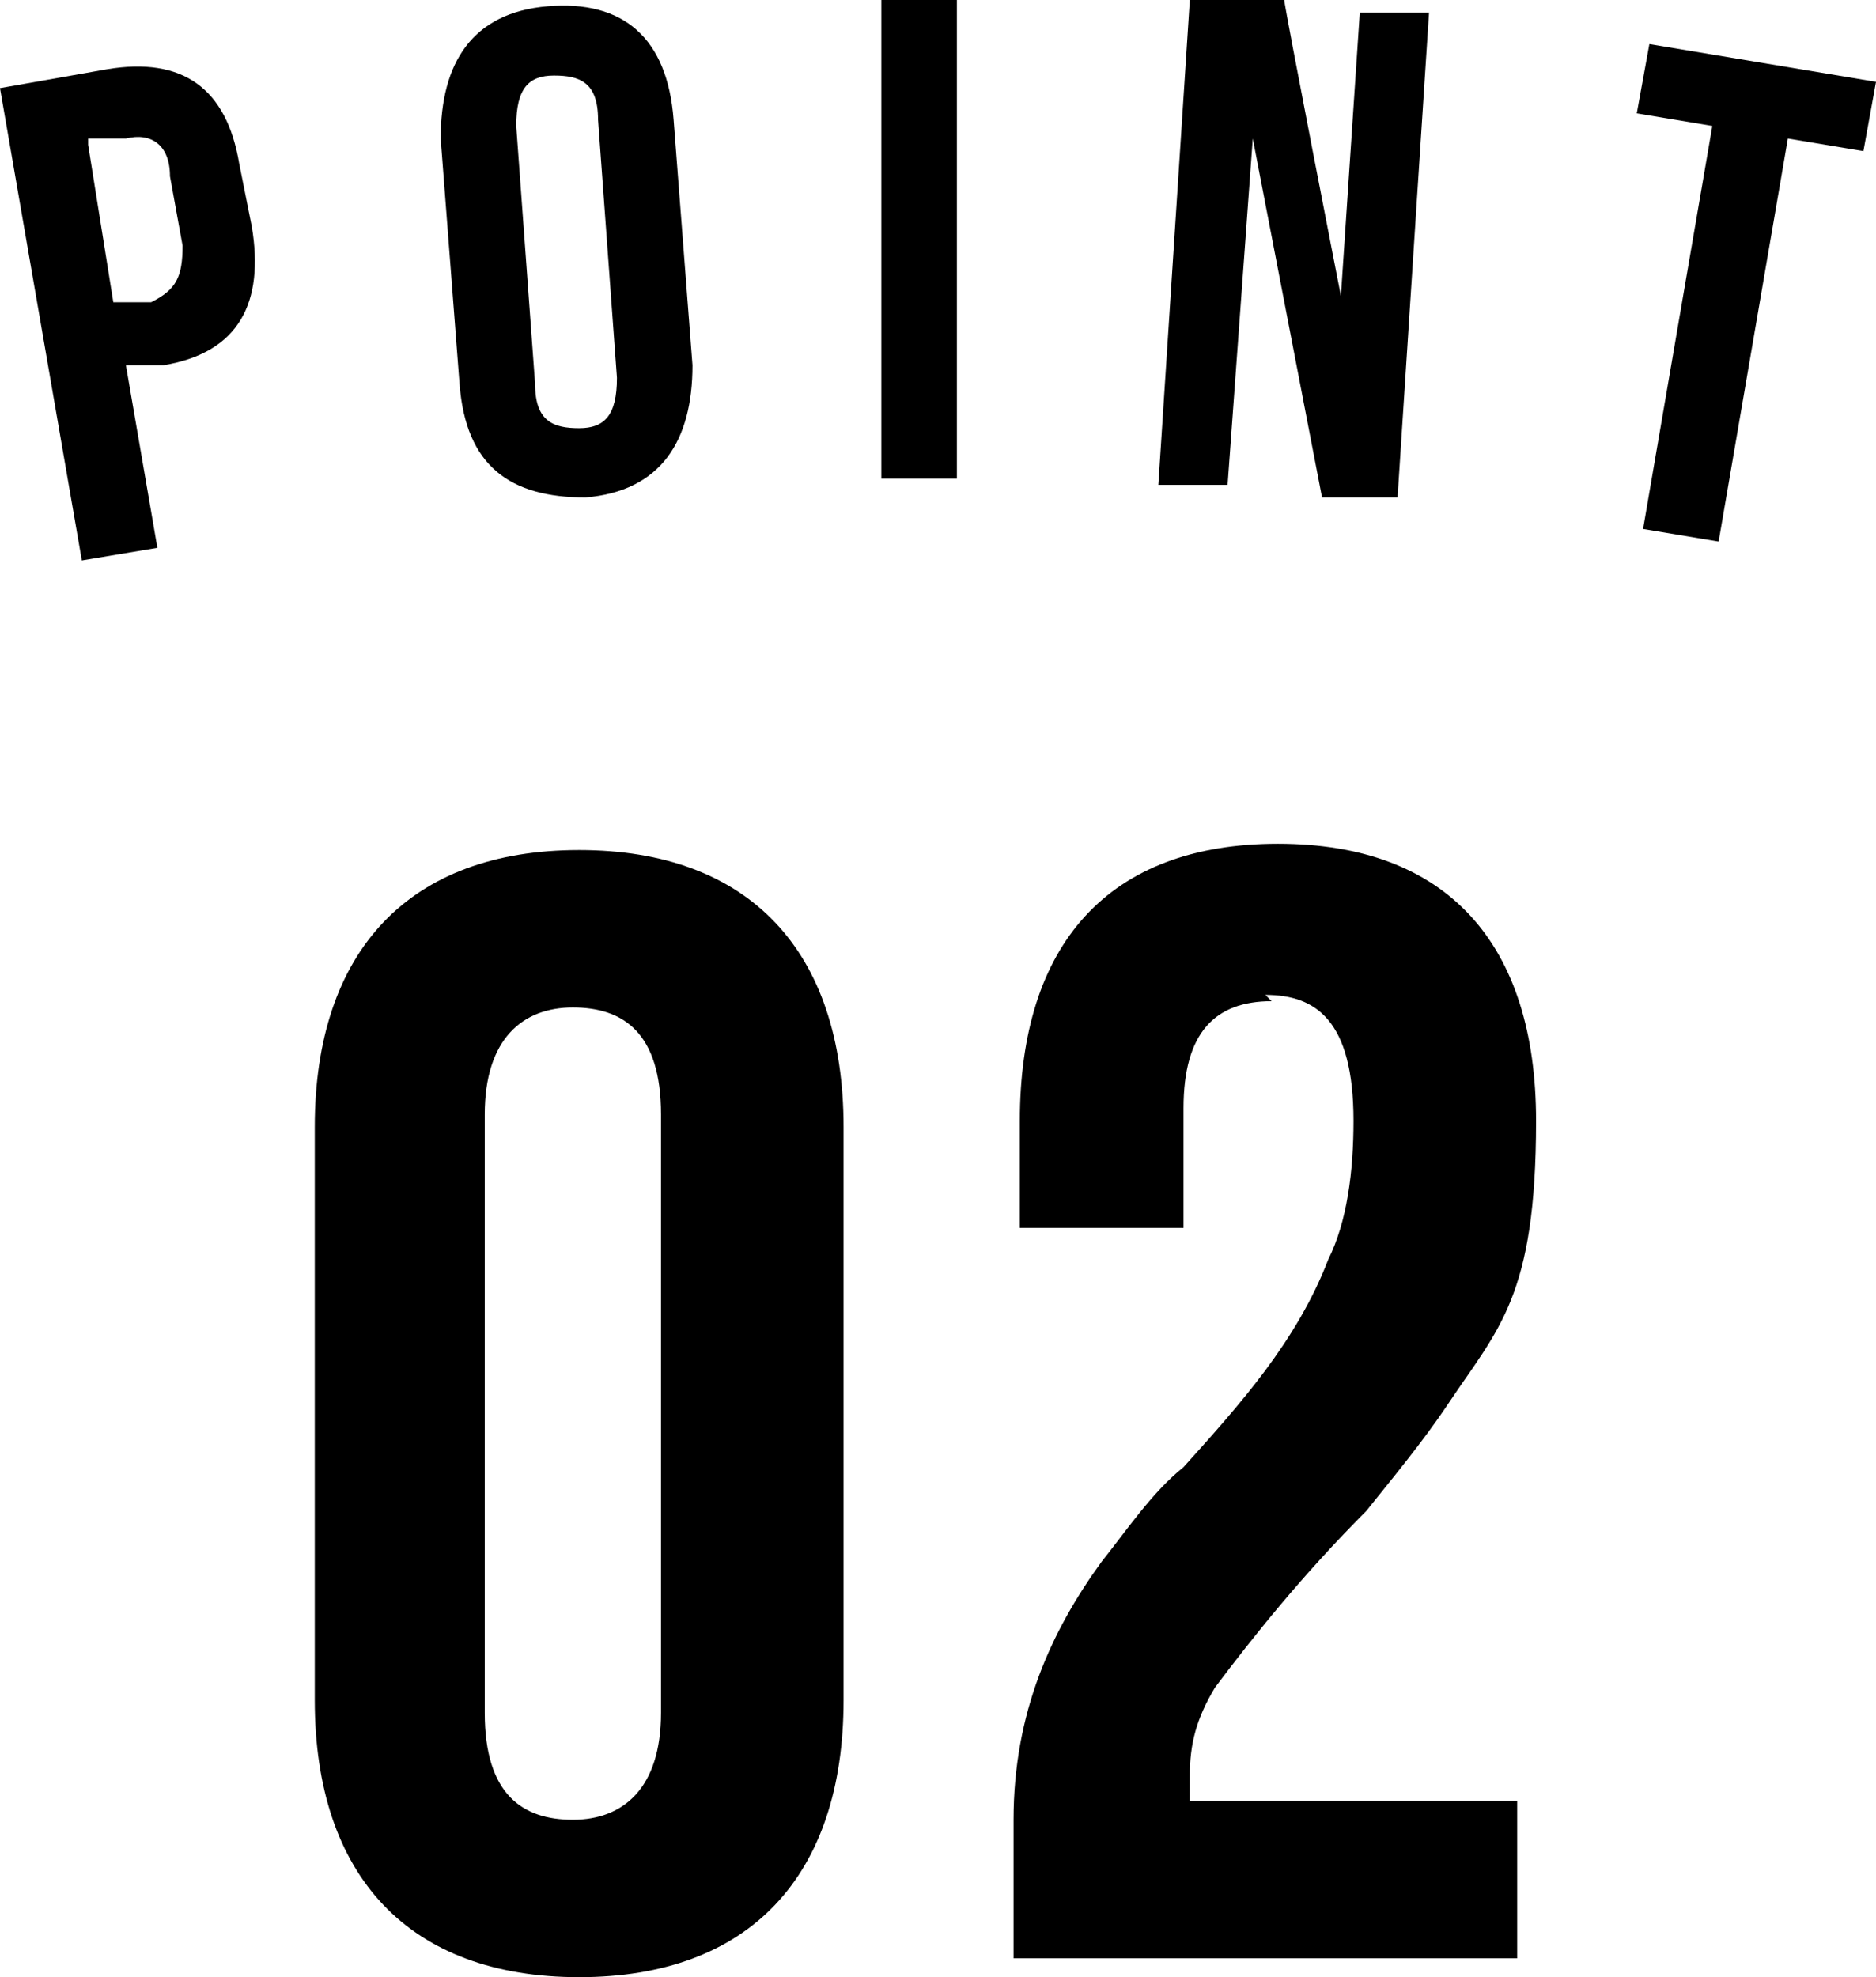 <?xml version="1.0" encoding="UTF-8"?>
<svg id="_レイヤー_2" data-name=" レイヤー 2" xmlns="http://www.w3.org/2000/svg" version="1.1" viewBox="0 0 29.8 31.4">
  <defs>
    <style>
      .cls-1 {
        fill: #000;
        stroke-width: 0px;
      }
    </style>
  </defs>
  <g id="Layer_1" data-name="Layer 1">
    <path class="cls-1" d="M1.7,1.1c1.2-.2,1.9.3,2.1,1.5l.2,1c.2,1.2-.2,2-1.4,2.2h-.6c0,0,.5,2.9.5,2.9l-1.2.2L0,1.4l1.7-.3ZM1.4,2.3l.4,2.5h.6c.4-.2.5-.4.5-.9l-.2-1.1c0-.5-.3-.7-.7-.6h-.6Z"/>
    <path class="cls-1" d="M7,2.2c0-1.2.5-2,1.7-2.1s1.9.5,2,1.8l.3,3.9c0,1.2-.5,2-1.7,2.1-1.2,0-1.9-.5-2-1.8l-.3-3.9ZM8.5,6.1c0,.6.3.7.7.7.4,0,.6-.2.6-.8l-.3-4.1c0-.6-.3-.7-.7-.7-.4,0-.6.2-.6.8l.3,4.1Z"/>
    <path class="cls-1" d="M14,0h1.2s0,7.6,0,7.6h-1.2S14,0,14,0Z"/>
    <path class="cls-1" d="M19.9,2.2l-.4,5.5h-1.1c0,0,.5-7.7.5-7.7h1.5c0,.1.9,4.7.9,4.7l.3-4.5h1.1c0,0-.5,7.7-.5,7.7h-1.2c0,0-1.1-5.7-1.1-5.7Z"/>
    <path class="cls-1" d="M26.2.7l3.6.6-.2,1.1-1.2-.2-1.1,6.4-1.2-.2,1.1-6.4-1.2-.2.2-1.1Z"/>
    <path class="cls-1" d="M5,17.9c0-2.8,1.5-4.4,4.2-4.4s4.2,1.6,4.2,4.4v9.1c0,2.8-1.5,4.4-4.2,4.4s-4.2-1.6-4.2-4.4v-9.1ZM7.7,27.2c0,1.3.6,1.7,1.4,1.7s1.4-.5,1.4-1.7v-9.5c0-1.3-.6-1.7-1.4-1.7s-1.4.5-1.4,1.7v9.5Z"/>
    <path class="cls-1" d="M20.2,15.9c-.9,0-1.4.5-1.4,1.7v1.9h-2.6v-1.7c0-2.8,1.4-4.4,4.1-4.4s4.1,1.6,4.1,4.4-.6,3.3-1.4,4.5c-.4.6-.9,1.2-1.3,1.7-1,1-1.8,2-2.4,2.8-.3.5-.4.9-.4,1.4s0,.3,0,.4h5.2v2.5h-8v-2.2c0-1.7.6-3,1.4-4.1.4-.5.8-1.1,1.3-1.5.9-1,1.8-2,2.3-3.3.3-.6.4-1.4.4-2.2,0-1.6-.6-2-1.4-2Z"/>
  </g>
</svg>